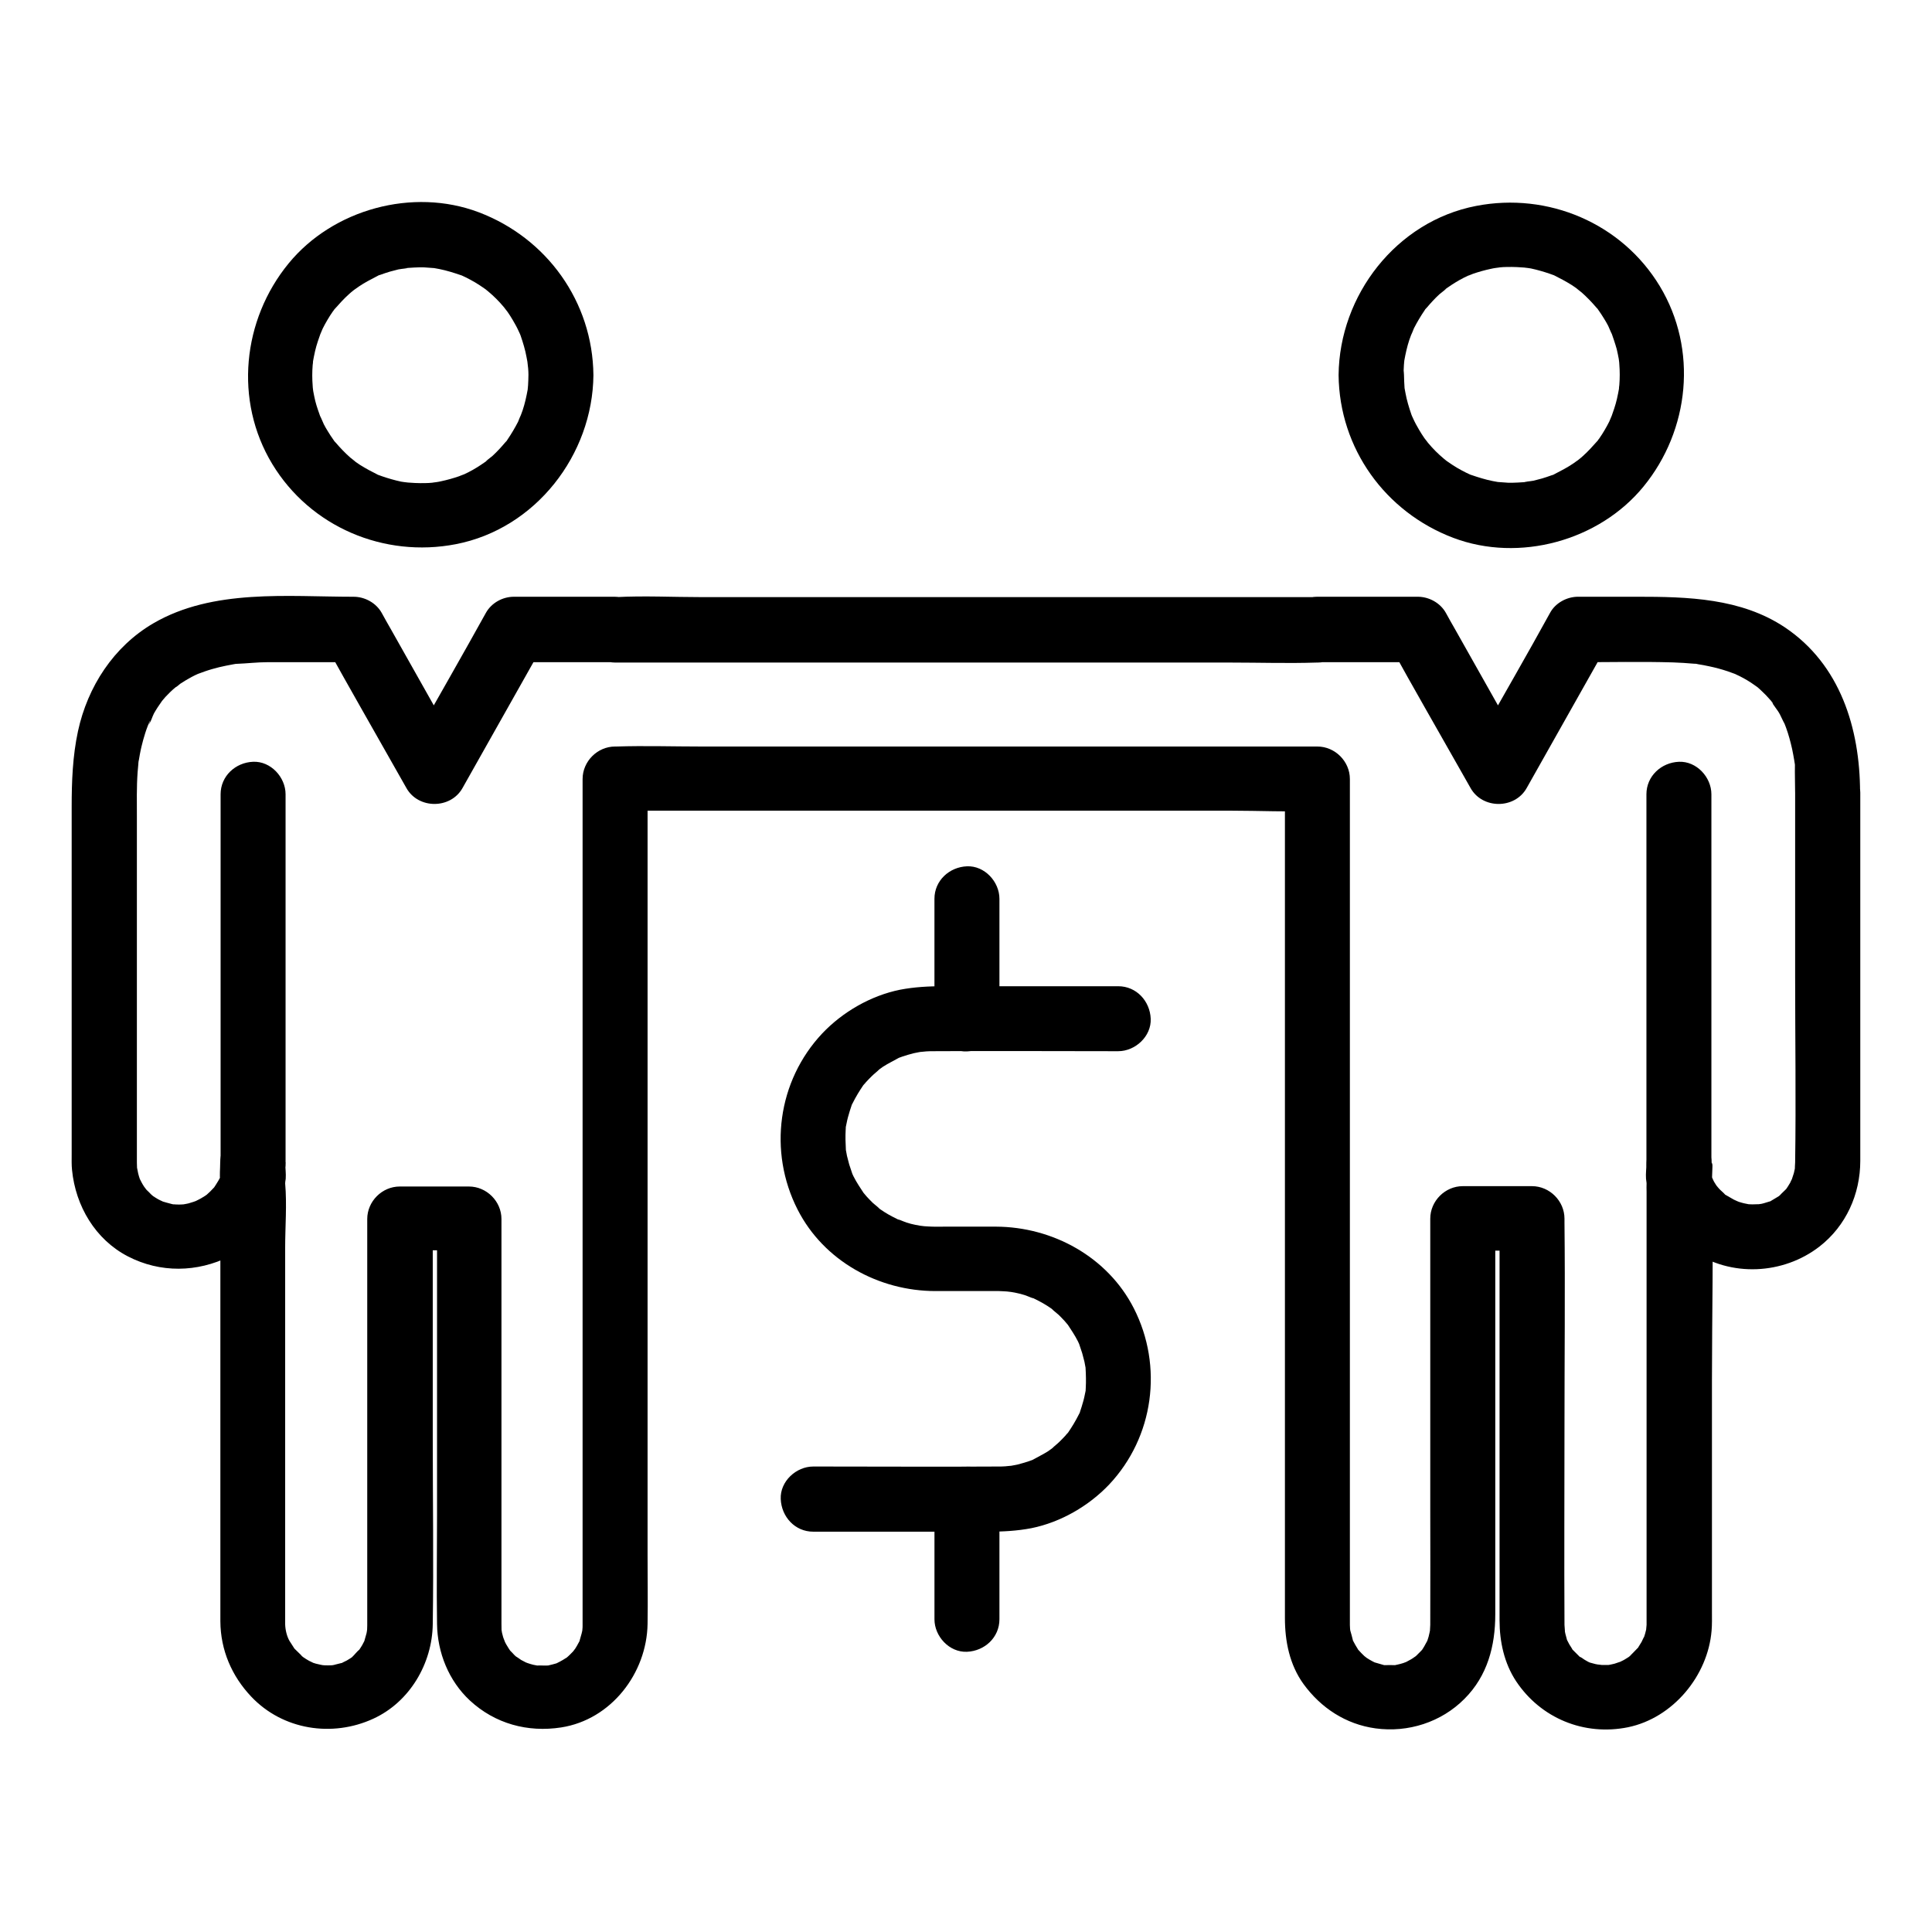 <?xml version="1.0" encoding="UTF-8"?>
<!-- Uploaded to: ICON Repo, www.svgrepo.com, Generator: ICON Repo Mixer Tools -->
<svg fill="#000000" width="800px" height="800px" version="1.1" viewBox="144 144 512 512" xmlns="http://www.w3.org/2000/svg">
 <g>
  <path d="m284.04 243.39c0 0.934-0.051 1.82-0.098 2.754-0.051 0.441-0.098 0.887-0.148 1.379 0-0.297 0.344-1.871 0.051-0.297-0.344 1.871-0.738 3.691-1.328 5.461-0.246 0.738-0.543 1.426-0.789 2.164 0.688-1.969-0.195 0.344-0.441 0.934-0.836 1.625-1.77 3.199-2.805 4.723-1.18 1.723 0.789-0.789-0.641 0.789-0.492 0.59-0.984 1.133-1.477 1.672-0.59 0.641-1.18 1.23-1.82 1.82-0.492 0.441-3 2.312-1.23 1.133-1.328 0.934-2.656 1.82-4.035 2.609-0.738 0.441-1.523 0.789-2.312 1.18-0.297 0.148-0.59 0.246-0.887 0.395 1.969-0.934 0-0.051-0.395 0.098-1.574 0.543-3.148 0.984-4.773 1.328-0.441 0.098-0.887 0.195-1.328 0.246-0.297 0.051-1.723 0.195-0.543 0.098 1.23-0.098-0.246 0-0.543 0.051-0.59 0.051-1.133 0.098-1.723 0.098-1.82 0.051-3.641-0.051-5.461-0.195 1.969 0.148-0.344-0.051-1.031-0.195-0.887-0.195-1.723-0.395-2.559-0.641s-1.672-0.492-2.508-0.789c-0.395-0.148-0.836-0.344-1.23-0.441 1.723 0.59 0.688 0.297 0.246 0.098-1.672-0.836-3.246-1.672-4.82-2.656-0.641-0.395-1.23-0.887-1.871-1.277 1.723 1.18-0.297-0.297-0.738-0.688-1.379-1.23-2.609-2.508-3.789-3.887-1.379-1.574 0.59 0.934-0.641-0.789-0.492-0.688-0.984-1.426-1.426-2.164-0.395-0.641-0.789-1.277-1.133-1.969-0.297-0.59-1.477-3.543-0.738-1.477-0.543-1.574-1.133-3.102-1.523-4.676-0.195-0.887-0.395-1.723-0.543-2.609-0.051-0.297-0.195-1.723-0.098-0.543 0.098 1.328-0.051-0.836-0.051-0.887-0.148-1.82-0.148-3.691 0-5.512 0.051-0.344 0.098-0.688 0.098-1.031 0.051-1.277-0.297 1.523-0.051 0.297 0.195-0.984 0.344-1.969 0.59-2.953 0.395-1.723 0.984-3.344 1.574-5.019-0.688 1.82 0.148-0.297 0.441-0.934 0.395-0.789 0.789-1.523 1.23-2.262 0.441-0.738 0.887-1.477 1.379-2.164 0.246-0.344 0.492-0.688 0.738-1.031-1.031 1.523-0.441 0.543-0.148 0.246 1.23-1.379 2.41-2.707 3.789-3.938 0.297-0.297 0.641-0.543 0.984-0.836 0.195-0.195 1.328-1.031 0.395-0.344-0.836 0.641 0.887-0.59 1.23-0.836 1.523-1.031 3.148-1.871 4.773-2.707 1.918-0.934-1.082 0.297 0.934-0.395 0.836-0.297 1.672-0.59 2.508-0.836 0.738-0.195 1.477-0.395 2.262-0.59 0.688-0.148 3.887-0.441 1.672-0.344 1.723-0.098 3.394-0.246 5.117-0.195 0.934 0.051 1.82 0.148 2.707 0.195 1.277 0.051-1.523-0.297-0.297-0.051 0.543 0.098 1.082 0.195 1.625 0.297 1.969 0.395 3.836 0.984 5.707 1.625 1.477 0.492 0 0-0.246-0.148 0.492 0.246 0.984 0.441 1.477 0.688 0.887 0.441 1.723 0.887 2.559 1.379 0.836 0.492 1.625 1.031 2.41 1.574 0.246 0.148 1.379 0.984 0.441 0.297-0.984-0.789 0.441 0.395 0.641 0.543 1.477 1.23 2.856 2.609 4.082 4.082 0.297 0.344 0.543 0.688 0.836 0.984-1.379-1.625-0.051 0 0.195 0.344 0.492 0.688 0.934 1.426 1.379 2.164 0.543 0.934 1.082 1.871 1.523 2.856 0.195 0.395 0.344 0.789 0.543 1.18-0.441-0.984-0.344-0.887 0 0.051 0.641 1.871 1.23 3.789 1.574 5.707 0.098 0.441 0.148 0.887 0.246 1.328 0.246 1.23-0.148-2.117 0 0.051 0.16 1.129 0.262 2.258 0.262 3.391 0.051 4.527 3.938 8.809 8.609 8.609 4.625-0.195 8.66-3.789 8.609-8.609-0.195-19.434-12.348-36.309-30.406-43.148-17.465-6.594-38.621-0.789-50.379 13.578-12.25 14.957-14.465 36.359-4.328 53.137 10.086 16.68 29.617 24.945 48.66 21.254 21.105-4.082 36.262-23.664 36.457-44.82 0.051-4.527-3.984-8.809-8.609-8.609-4.68 0.195-8.566 3.789-8.613 8.609z"/>
  <path d="m619.73 353.95v48.562c0 16.531 0.246 33.062 0 49.543 0 0.492-0.195 2.461 0.051 0.934-0.098 0.641-0.246 1.277-0.395 1.918-0.051 0.246-0.836 2.41-0.441 1.523 0.492-1.133-0.59 1.082-0.543 1.031-0.395 0.641-0.789 1.328-1.23 1.918 0.246-0.344 0.984-1.082-0.098 0-0.543 0.543-1.082 1.031-1.625 1.574 1.031-0.984 0.297-0.195-0.051 0.051-0.641 0.395-1.328 0.789-1.969 1.18-1.918 1.133 0.836-0.098-0.395 0.195-0.738 0.195-1.477 0.492-2.215 0.641-0.246 0.051-1.871 0.246-0.789 0.148 0.984-0.098-1.379 0-1.625 0-0.59 0-1.18-0.051-1.77-0.098 1.523 0.148 0.297 0-0.492-0.195-0.441-0.098-0.887-0.246-1.379-0.395-0.492-0.148-2.117-1.082-0.543-0.148-0.984-0.59-2.016-1.133-3-1.723-1.77-1.133 0.688 0.789-0.148-0.148-0.441-0.492-1.031-0.934-1.477-1.426-0.344-0.344-1.23-1.625-0.195-0.098-0.395-0.543-0.789-1.133-1.133-1.723-0.246-0.395-0.395-0.836-0.641-1.23 1.379 2.262-0.395-0.688-0.148-0.492 0.051 0.051 0 1.969 0.098 1.426 0.051-0.297 0-0.641 0-0.934v-3.789c0-4.527-3.938-8.809-8.609-8.609-4.773 0.195-8.461 3.789-8.609 8.609-0.051 1.379-0.246 2.754-0.148 4.184 0.051 0.395 0.098 0.789 0.148 1.133 0.195 1.625 0.195 1.523 0-0.344-0.051 0.148 0 0.297 0 0.441-0.051 0.738 0 1.477 0 2.164v8.707 30.207 65.781 8.215 1.723 0.195s-0.246 2.461-0.051 1.23c0.246-1.277-0.344 1.18-0.344 1.133-0.148 0.492-0.297 0.984-0.492 1.477 0.641-1.672-0.344 0.492-0.441 0.688-0.246 0.441-0.543 0.836-0.789 1.277-1.133 1.969 0.688-0.543-0.246 0.344-0.789 0.789-1.523 1.625-2.363 2.363 0.246-0.246 1.328-0.887 0 0-0.395 0.246-0.836 0.543-1.277 0.789 0.051 0-2.164 1.031-0.984 0.543 0.934-0.395-1.18 0.344-1.477 0.441-0.641 0.148-1.23 0.297-1.871 0.395 0.441-0.051 1.574-0.051-0.051-0.051h-1.477c-0.098 0-2.262-0.297-0.887-0.051 1.426 0.246-0.738-0.195-0.836-0.195-0.441-0.098-0.836-0.246-1.277-0.344-1.477-0.395-0.098 0.051 0.246 0.148-0.59-0.246-1.18-0.543-1.723-0.887-0.441-0.246-0.887-0.688-1.379-0.836-1.031-0.395 1.328 1.277-0.051-0.051l-1.82-1.82c-1.328-1.328 0.344 0.984-0.051-0.051-0.195-0.441-0.59-0.934-0.836-1.379-0.195-0.395-0.395-0.789-0.59-1.133-0.934-1.82 0.441 1.625-0.098-0.344-0.098-0.441-0.246-0.836-0.344-1.277 0-0.098-0.492-2.215-0.195-0.836 0.195 1.18-0.051-1.133-0.051-1.574v-0.344c-0.098-17.27 0-34.539 0-51.758 0-18.203 0.195-36.406 0-54.562v-0.984c0-4.676-3.938-8.609-8.609-8.609h-18.352c-4.676 0-8.609 3.938-8.609 8.609v26.32 50.43c0 10.184 0.051 20.418 0 30.602v0.297c0 0.543-0.195 2.41 0.051 0.887-0.148 0.738-0.297 1.523-0.492 2.262-0.098 0.344-0.246 0.738-0.344 1.082-0.297 1.23 0.641-1.031 0 0-0.395 0.641-0.688 1.328-1.082 1.918-0.195 0.297-0.395 0.641-0.641 0.934 0.492-0.688 0.492-0.59-0.051-0.051l-1.031 1.031c-0.098 0.098-0.984 0.934-0.246 0.297 0.59-0.543-0.934 0.641-1.277 0.789-0.297 0.195-2.066 1.082-1.328 0.738 0.984-0.395-0.492 0.148-0.738 0.246-0.492 0.148-0.984 0.297-1.477 0.395-0.395 0.098-0.738 0.148-1.133 0.246 0.246-0.051 1.277 0 0.344-0.098-0.836-0.051-1.723 0-2.559 0-1.672-0.051 1.23 0.344-0.395-0.051-0.738-0.195-1.477-0.441-2.215-0.641-1.18-0.246 1.277 0.738 0.246 0.148-0.297-0.148-0.59-0.297-0.887-0.441-0.59-0.297-1.133-0.641-1.672-0.984-0.148-0.098-1.082-0.738-0.148-0.098 0.934 0.688-0.148-0.148-0.395-0.344-0.543-0.543-1.082-1.031-1.574-1.625-1.082-1.133 0.59 1.031-0.195-0.297-0.395-0.641-0.789-1.277-1.133-1.969-0.148-0.297-0.297-0.59-0.441-0.887 0.051 0.098 0.492 1.426 0.297 0.543-0.195-0.836-0.441-1.723-0.688-2.559-0.297-0.934 0.051 0.543 0.051 0.641 0-0.344-0.051-0.688-0.098-1.031 0-0.344-0.051-0.688-0.051-1.031v-0.098-0.641-21.156-41.918-51.363-48.758-34.934-16.68-8.66c0-4.676-3.938-8.609-8.609-8.609h-18.547-44.281-53.824-46.543c-7.527 0-15.055-0.246-22.582 0h-0.344c-4.676 0-8.609 3.938-8.609 8.609v20.32 29.719 46.395 51.855 45.266 27.355 2.707 0.59 0.098c0 0.344 0 0.688-0.051 1.031 0 0.344-0.051 0.688-0.098 1.031 0.098-1.133 0.148-1.031-0.098 0.051-0.148 0.641-0.395 1.277-0.543 1.918-0.195 0.887 0.246-0.441 0.297-0.543-0.148 0.297-0.246 0.59-0.441 0.887-0.344 0.688-0.738 1.328-1.133 1.969-0.098 0.148-0.738 1.082-0.098 0.148 0.641-0.934-0.195 0.195-0.344 0.395-0.543 0.543-1.031 1.082-1.625 1.574-1.133 1.082 1.031-0.59-0.297 0.195-0.543 0.344-1.082 0.688-1.672 0.984-0.395 0.195-0.789 0.395-1.18 0.59 0.59-0.297 1.18-0.441 0.246-0.148-0.641 0.195-1.277 0.344-1.918 0.492-1.574 0.395 1.277 0-0.395 0.051-0.836 0.051-1.723-0.051-2.559 0-0.934 0.051 0.148 0.051 0.344 0.098-0.492-0.098-0.984-0.195-1.523-0.297-0.492-0.098-0.984-0.297-1.477-0.441-0.098-0.051-1.277-0.492-0.395-0.098 0.789 0.344-0.984-0.543-1.328-0.738-0.297-0.195-1.871-1.328-1.277-0.789 0.789 0.688-0.344-0.344-0.543-0.543-0.344-0.344-0.641-0.738-1.031-1.082-0.688-0.59 0.051 0.148 0.195 0.297-0.195-0.297-0.441-0.59-0.641-0.934-0.492-0.738-0.887-1.477-1.277-2.262 0.688 1.277-0.051-0.195-0.195-0.738-0.098-0.344-0.195-0.738-0.297-1.133-0.051-0.195-0.246-1.723-0.148-0.738 0.051 0.789 0-0.934 0-1.574v-3.543-16.09-49.645-36.164-1.918c0-4.676-3.938-8.609-8.609-8.609h-18.352c-4.676 0-8.609 3.938-8.609 8.609v46.738 58.598 2.066 0.297c0 0.688-0.051 1.379-0.098 2.066 0.148-2.016 0.051-0.492-0.098 0.051-0.148 0.641-0.395 1.277-0.543 1.918-0.246 1.23 0.984-1.723 0 0.051-0.195 0.395-0.395 0.789-0.59 1.133-0.195 0.395-0.492 0.738-0.688 1.082-0.934 1.672 0.887-0.641 0 0.051-0.738 0.59-1.328 1.426-2.016 2.066-1.082 1.031-0.051 0 0.246-0.148-0.543 0.344-1.082 0.738-1.625 1.031-0.441 0.246-0.984 0.441-1.426 0.738-0.984 0.641 1.871-0.492-0.051-0.051-0.836 0.195-1.723 0.441-2.559 0.641 1.918-0.441 0.543-0.051-0.051-0.051-0.59 0.051-1.23 0-1.82 0-0.344 0-1.672-0.195-0.051 0.051-0.738-0.148-1.523-0.297-2.262-0.492-0.492-0.148-0.984-0.297-1.426-0.492 1.574 0.59 0.098 0-0.344-0.246-0.543-0.297-1.082-0.641-1.574-0.984-0.395-0.246-1.031-1.031 0 0-0.688-0.688-1.426-1.379-2.117-2.066-1.574-1.625 0.395 0.789-0.297-0.344-0.395-0.641-0.836-1.277-1.23-1.918-0.641-1.133-1.082-2.754-1.133-4.379v-5.312-61.797-32.621c0-5.609 0.492-11.512 0-17.121 0-0.098 0.051-0.246 0-0.395v-0.051c-0.051 0.246-0.051 0.492-0.098 0.738-0.195 1.523-0.098 0.984 0.246-1.523 0.098-1.379-0.098-2.754-0.148-4.184-0.148-4.477-3.836-8.809-8.609-8.609-4.676 0.195-8.609 3.789-8.609 8.609 0 1.574-0.195 3.199 0 4.773 0-0.098 0.395-2.508-0.195-0.441-0.297 0.934 0.148-0.395 0.195-0.492-0.195 0.297-0.297 0.59-0.492 0.887-0.395 0.688-0.836 1.328-1.277 2.016 0.098-0.098 0.934-1.031 0.297-0.395-0.395 0.395-0.789 0.836-1.18 1.23-0.492 0.492-1.523 1.328-0.344 0.441-0.641 0.492-1.328 0.934-2.016 1.328-0.543 0.344-2.363 1.133-0.738 0.492-0.887 0.344-1.77 0.641-2.656 0.887-0.738 0.195-2.016 0.297-0.492 0.195-0.836 0.051-1.672 0.148-2.559 0.098-0.395 0-0.789-0.051-1.23-0.051 1.477 0 0.344 0.098-0.051-0.051-1.031-0.246-1.969-0.543-3-0.836 1.328 0.441-0.195-0.148-0.688-0.441-0.441-0.246-0.887-0.543-1.277-0.789-0.098-0.051-1.031-0.836-0.344-0.246 0.738 0.641-0.195-0.246-0.297-0.297-0.344-0.344-0.688-0.738-1.082-1.082-0.051-0.051-0.934-0.984-0.297-0.297 0.59 0.688-0.344-0.492-0.441-0.641-0.492-0.738-0.887-1.523-1.277-2.312 0.098 0.148 0.395 1.18 0.148 0.297-0.148-0.492-0.344-0.984-0.441-1.477-0.098-0.395-0.441-2.363-0.344-1.574 0.098 1.133 0-1.031 0-1.277v-2.656-42.016-46.887c0-3.984-0.098-7.969 0.195-11.957 0.051-0.738 0.148-1.477 0.195-2.215 0-0.246 0-0.688 0.098-0.934 0 0-0.297 1.77-0.098 0.738 0.246-1.477 0.492-2.953 0.836-4.379 0.297-1.18 0.59-2.363 0.984-3.543 0.195-0.59 0.395-1.23 0.641-1.82 0.098-0.246 0.195-0.492 0.297-0.738 0.543-1.477 0.246 0.051-0.148 0.344 0.641-0.441 1.133-2.312 1.523-3 0.641-1.133 1.328-2.164 2.066-3.199 0.836-1.277-1.133 1.328-0.148 0.148 0.395-0.441 0.738-0.887 1.133-1.328 0.789-0.836 1.625-1.672 2.508-2.41 0.246-0.195 0.492-0.395 0.738-0.641 0.641-0.59-0.789 0.59-0.738 0.59 0.492-0.195 0.984-0.688 1.426-1.031 0.984-0.641 2.016-1.277 3.051-1.82 0.543-0.297 1.082-0.543 1.625-0.789 1.328-0.688-1.82 0.688 0.148-0.051 1.18-0.441 2.41-0.887 3.641-1.23 1.18-0.344 2.41-0.641 3.641-0.887 0.688-0.148 1.379-0.246 2.066-0.395 0.297-0.051 0.59-0.098 0.887-0.148 2.016-0.344-1.328 0.051-0.148 0.051 2.754-0.098 5.461-0.441 8.266-0.441h20.613 2.312c-2.461-1.426-4.969-2.856-7.43-4.281 6.102 11.02 12.348 21.895 18.547 32.867 0.887 1.574 1.82 3.199 2.707 4.773 3.148 5.609 11.711 5.609 14.859 0 6.25-11.07 12.496-22.141 18.746-33.258 0.836-1.477 1.672-2.902 2.461-4.379-2.461 1.426-4.969 2.856-7.43 4.281h26.715l-8.609-8.609v0.098c0 4.676 3.938 8.609 8.609 8.609h18.547 44.281 53.824 46.543c7.527 0 15.055 0.246 22.582 0h0.344c4.676 0 8.609-3.938 8.609-8.609v-0.098c-2.856 2.856-5.758 5.758-8.609 8.609h26.715c-2.461-1.426-4.969-2.856-7.43-4.281 6.051 11.02 12.348 21.895 18.547 32.867 0.887 1.574 1.82 3.199 2.707 4.773 3.148 5.609 11.711 5.609 14.859 0 6.25-11.07 12.496-22.141 18.746-33.258 0.836-1.477 1.672-2.902 2.461-4.379-2.461 1.426-4.969 2.856-7.43 4.281 8.316 0 16.68-0.195 24.992 0.051 1.871 0.051 3.691 0.195 5.559 0.344 0.59 0.051 2.066 0-0.098-0.051 0.395 0 0.836 0.098 1.23 0.195 0.984 0.148 1.969 0.344 2.902 0.543 1.672 0.344 3.297 0.789 4.922 1.328 0.789 0.246 1.523 0.59 2.312 0.836 1.082 0.344-1.574-0.789-0.59-0.246 0.441 0.246 0.934 0.441 1.426 0.688 1.379 0.688 2.707 1.477 3.938 2.363 0.297 0.195 0.543 0.395 0.836 0.59 0.984 0.641-1.672-1.426-0.344-0.297 0.641 0.543 1.23 1.082 1.82 1.672 0.492 0.441 0.934 0.934 1.379 1.426 0.297 0.297 0.543 0.641 0.836 0.934 0.59 0.641 0.492 1.277-0.246-0.395 0.59 1.328 1.77 2.508 2.461 3.836 0.441 0.836 0.789 1.723 1.277 2.559 0.59 1.031-0.789-2.066-0.148-0.344 0.148 0.441 0.344 0.836 0.492 1.277 0.688 1.871 1.18 3.738 1.625 5.707 0.195 0.984 0.395 1.969 0.543 2.902 0.051 0.395 0.148 0.836 0.195 1.23-0.051-2.363-0.051-0.395 0 0.195-0.047 2.293 0.051 4.703 0.051 7.113 0 4.527 3.938 8.809 8.609 8.609 4.625-0.195 8.609-3.789 8.609-8.609-0.051-16.973-5.266-33.852-19.926-43.691-11.66-7.773-25.781-8.117-39.262-8.117h-15.547c-2.953 0-6.004 1.625-7.43 4.281-6.051 11.02-12.348 21.895-18.547 32.867-0.887 1.574-1.82 3.199-2.707 4.773h14.859c-6.25-11.07-12.496-22.141-18.746-33.258-0.836-1.477-1.672-2.902-2.461-4.379-1.477-2.656-4.477-4.281-7.43-4.281h-26.715c-4.676 0-8.609 3.938-8.609 8.609v0.098c2.856-2.856 5.758-5.758 8.609-8.609h-18.547-44.281-53.824-46.543c-7.477 0-15.105-0.395-22.582 0h-0.344c2.856 2.856 5.758 5.758 8.609 8.609v-0.098c0-4.676-3.938-8.609-8.609-8.609h-26.715c-3 0-5.953 1.625-7.43 4.281-6.102 11.02-12.348 21.895-18.547 32.867-0.887 1.574-1.82 3.199-2.707 4.773h14.859c-6.25-11.07-12.496-22.141-18.746-33.258-0.836-1.477-1.672-2.902-2.461-4.379-1.477-2.656-4.477-4.281-7.43-4.281-17.562 0-37.293-2.164-53.086 7.035-10.527 6.148-17.418 16.777-19.977 28.586-1.426 6.641-1.672 13.332-1.672 20.074v47.379 44.625c0 1.426-0.051 2.856 0.098 4.231 0.934 9.496 6.148 18.402 14.809 22.879 8.562 4.43 18.352 4.281 26.961 0 7.231-3.59 14.27-11.66 14.762-20.023 0.098-1.625 0-3.297 0-4.922h-17.219c0 0.688 0.098 1.426 0.098 2.117 0 0.395 0.195 2.262 0.195 0.543 0-3.492-0.297 1.625-0.297 2.312v0.441 2.312 9.348 31.785 65.879 6.938c0.051 7.578 3 14.465 8.168 19.926 8.363 8.855 21.5 10.875 32.375 5.856 9.645-4.43 15.598-14.613 15.742-25.043 0.246-16.48 0-32.965 0-49.445v-57.219-1.031c-2.856 2.856-5.758 5.758-8.609 8.609h18.352c-2.856-2.856-5.758-5.758-8.609-8.609v27.406 51.316c0 9.645-0.148 19.285 0 28.93 0.098 7.578 3.102 15.055 8.707 20.27 6.641 6.148 15.301 8.512 24.207 7.133 13.234-2.066 22.68-14.367 22.879-27.453 0.098-6.051 0-12.102 0-18.156v-41.277-52.004-50.332-36.309-17.121-8.906l-8.609 8.609h18.547 44.281 53.824 46.543c7.477 0 15.105 0.395 22.582 0h0.344c-2.856-2.856-5.758-5.758-8.609-8.609v20.715 30.996 48.07 52.742 45.215 24.848c0 6.148 1.23 12.348 4.922 17.465 4.625 6.348 11.219 10.676 19.09 11.758 8.609 1.18 17.418-1.625 23.566-7.824 6.102-6.102 8.168-14.023 8.168-22.387v-15.352-50.137-37.539-1.969l-8.609 8.609h18.352l-8.609-8.609v49.199 57.367c0 5.656 1.23 11.367 4.379 16.137 6.543 9.84 18.055 14.562 29.668 12.203 11.906-2.461 21.156-13.629 22.141-25.586 0.148-1.672 0.098-3.394 0.098-5.066v-61.156c0-17.465 0.441-34.98 0-52.398v-0.395c-0.051-0.641 0.492-8.906-0.297-2.312-0.195 1.574 0.098 0.098 0.148-0.148 0.148-0.836 0.148-1.723 0.148-2.508h-17.219c0 3.148-0.195 6.199 0.934 9.199 2.215 5.856 6.004 10.527 11.121 14.121 10.137 7.035 24.059 6.297 33.652-1.133 7.035-5.461 10.824-13.875 10.824-22.73v-7.43-69.371-20.762c0-4.527-3.938-8.809-8.609-8.609-4.727 0.137-8.664 3.68-8.664 8.5z"/>
  <path d="m219.68 452.1v-32.867-52.691-12.055c0-4.527-3.938-8.809-8.609-8.609-4.676 0.195-8.609 3.789-8.609 8.609v32.867 52.691 12.055c0 4.527 3.938 8.809 8.609 8.609 4.672-0.195 8.609-3.789 8.609-8.609z"/>
  <path d="m498.74 243.39c0.195 19.434 12.348 36.309 30.406 43.148 17.465 6.594 38.621 0.789 50.383-13.578 12.25-14.957 14.465-36.359 4.328-53.137-10.086-16.68-29.617-24.945-48.66-21.254-21.156 4.082-36.258 23.664-36.457 44.82-0.051 4.527 3.984 8.809 8.609 8.609 4.723-0.195 8.562-3.789 8.609-8.609 0-0.934 0.051-1.82 0.098-2.754 0.051-0.441 0.098-0.887 0.148-1.379 0 0.297-0.344 1.871-0.051 0.297 0.344-1.871 0.738-3.691 1.328-5.461 0.246-0.738 0.543-1.426 0.789-2.164-0.688 1.969 0.195-0.344 0.441-0.934 0.836-1.625 1.77-3.199 2.805-4.723 1.18-1.723-0.789 0.789 0.641-0.789 0.492-0.59 0.984-1.133 1.477-1.672 0.59-0.641 1.18-1.23 1.82-1.82 0.492-0.441 3-2.312 1.23-1.133 1.328-0.934 2.656-1.82 4.035-2.609 0.738-0.441 1.523-0.789 2.312-1.18 0.297-0.148 0.59-0.246 0.887-0.395-1.969 0.934 0 0.051 0.395-0.098 1.574-0.543 3.148-0.984 4.773-1.328 0.441-0.098 0.887-0.195 1.328-0.246 0.297-0.051 1.723-0.195 0.543-0.098-1.23 0.098 0.246 0 0.543-0.051 0.59-0.051 1.133-0.098 1.723-0.098 1.82-0.051 3.641 0.051 5.461 0.195-1.969-0.148 0.344 0.051 1.031 0.195 0.887 0.195 1.723 0.395 2.559 0.641 0.836 0.246 1.672 0.492 2.508 0.789 0.395 0.148 0.836 0.344 1.23 0.441-1.723-0.59-0.688-0.297-0.246-0.098 1.672 0.836 3.246 1.672 4.82 2.656 0.641 0.395 1.23 0.887 1.871 1.277-1.723-1.18 0.297 0.297 0.738 0.688 1.379 1.23 2.609 2.508 3.789 3.887 1.379 1.574-0.59-0.934 0.641 0.789 0.492 0.688 0.984 1.426 1.426 2.164 0.395 0.641 0.789 1.277 1.133 1.969 0.297 0.59 1.477 3.543 0.738 1.477 0.543 1.574 1.082 3.102 1.523 4.676 0.195 0.887 0.395 1.723 0.543 2.609 0.051 0.297 0.195 1.723 0.098 0.543-0.098-1.328 0.051 0.836 0.051 0.887 0.148 1.82 0.148 3.691 0 5.512-0.051 0.344-0.098 0.688-0.098 1.031-0.051 1.277 0.297-1.523 0.051-0.297-0.195 0.984-0.344 1.969-0.59 2.953-0.395 1.723-0.984 3.344-1.574 5.019 0.688-1.82-0.148 0.297-0.441 0.934-0.395 0.789-0.789 1.523-1.23 2.262-0.441 0.738-0.887 1.477-1.379 2.164-0.246 0.344-0.492 0.688-0.738 1.031 1.031-1.523 0.441-0.543 0.148-0.246-1.23 1.379-2.41 2.707-3.789 3.938-0.297 0.297-0.641 0.543-0.984 0.836-0.195 0.195-1.328 1.031-0.395 0.344 0.836-0.641-0.887 0.59-1.23 0.836-1.523 1.031-3.148 1.871-4.773 2.707-1.918 0.934 1.082-0.297-0.934 0.395-0.836 0.297-1.672 0.59-2.508 0.836-0.738 0.195-1.477 0.395-2.262 0.59-0.688 0.148-3.887 0.441-1.672 0.344-1.723 0.098-3.394 0.246-5.117 0.195-0.934-0.051-1.82-0.148-2.707-0.195-1.277-0.051 1.523 0.297 0.297 0.051-0.543-0.098-1.082-0.195-1.625-0.297-1.969-0.395-3.836-0.984-5.707-1.625-1.477-0.492 0 0 0.246 0.148-0.492-0.246-0.984-0.441-1.477-0.688-0.887-0.441-1.723-0.887-2.559-1.379-0.836-0.492-1.625-1.031-2.41-1.574-0.246-0.148-1.379-0.984-0.441-0.297 0.984 0.789-0.441-0.395-0.641-0.543-1.477-1.23-2.856-2.609-4.082-4.082-0.297-0.344-0.543-0.688-0.836-0.984 1.379 1.625 0.051 0-0.195-0.344-0.492-0.688-0.934-1.426-1.379-2.164-0.543-0.934-1.082-1.871-1.523-2.856-0.195-0.395-0.344-0.789-0.543-1.18 0.441 0.984 0.344 0.887 0-0.051-0.641-1.871-1.23-3.789-1.574-5.707-0.098-0.441-0.148-0.887-0.246-1.328-0.246-1.23 0.148 2.117 0-0.051-0.051-1.133-0.148-2.262-0.148-3.445-0.051-4.527-3.938-8.809-8.609-8.609-4.738 0.25-8.77 3.844-8.723 8.664z"/>
  <path d="m580.32 354.49v32.867 52.691 12.055c0 4.527 3.938 8.809 8.609 8.609 4.676-0.195 8.609-3.789 8.609-8.609v-32.867-52.691-12.055c0-4.527-3.938-8.809-8.609-8.609-4.672 0.195-8.609 3.789-8.609 8.609z"/>
  <path d="m359.51 549.91h46.395c3.836 0 7.625-0.195 11.465-0.934 7.723-1.574 15.152-5.856 20.566-11.562 11.855-12.594 14.367-31.34 6.543-46.691-6.938-13.629-21.5-21.598-36.555-21.648h-13.383c-1.523 0-3.051 0.051-4.574-0.051-0.344 0-2.805-0.195-1.574-0.098 1.23 0.098-0.195-0.051-0.543-0.098-0.441-0.098-0.887-0.148-1.328-0.246-0.738-0.148-1.523-0.344-2.262-0.59-0.641-0.195-3.543-1.477-1.625-0.492-1.477-0.738-2.902-1.426-4.281-2.312-0.641-0.395-1.23-0.836-1.871-1.277 1.77 1.277-0.738-0.738-1.18-1.133-0.543-0.543-1.082-1.082-1.574-1.625-0.297-0.297-0.543-0.688-0.836-0.984-0.836-0.836 0.789 1.23 0.148 0.246-0.984-1.523-2.016-3-2.856-4.676-0.195-0.395-0.344-0.789-0.543-1.18 0.051 0.098 0.492 1.477 0.246 0.543-0.246-0.836-0.59-1.672-0.836-2.508-0.195-0.738-0.395-1.477-0.59-2.262-0.098-0.441-0.148-0.887-0.246-1.328-0.441-2.164 0.098 1.82-0.051-0.395-0.098-1.723-0.148-3.445-0.051-5.164 0.148-2.215-0.297 1.133 0.098-1.082 0.195-0.984 0.395-1.969 0.688-2.902 0.195-0.738 0.441-1.477 0.688-2.215 0.688-2.016-0.543 0.934 0.395-0.934 0.836-1.672 1.77-3.199 2.805-4.723 0.297-0.395 1.031-1.082-0.148 0.195 0.297-0.297 0.543-0.641 0.836-0.984 0.492-0.543 1.031-1.082 1.574-1.625 0.59-0.59 1.328-1.133 1.918-1.723 0.641-0.688-0.395 0.297-0.492 0.344 0.543-0.395 1.031-0.738 1.574-1.133 1.379-0.887 2.856-1.574 4.231-2.363 1.031-0.59-1.426 0.492-0.246 0.098 0.395-0.148 0.836-0.297 1.23-0.441 0.934-0.297 1.871-0.59 2.856-0.836 0.887-0.195 1.77-0.344 2.609-0.492-1.723 0.297-0.098 0.051 0.738 0 0.641-0.051 1.277-0.051 1.969-0.051 15.793-0.098 31.586 0 47.332 0h1.574c4.527 0 8.809-3.938 8.609-8.609-0.195-4.676-3.789-8.609-8.609-8.609h-46.395c-3.836 0-7.625 0.195-11.465 0.934-7.723 1.574-15.152 5.856-20.566 11.562-11.855 12.594-14.367 31.34-6.543 46.691 6.938 13.629 21.5 21.598 36.555 21.598h13.383c1.523 0 3.051-0.051 4.574 0.051 0.344 0 2.805 0.195 1.574 0.098-1.23-0.098 0.195 0.051 0.543 0.098 0.441 0.098 0.887 0.148 1.328 0.246 0.738 0.148 1.523 0.344 2.262 0.59 0.641 0.195 3.543 1.477 1.625 0.492 1.477 0.738 2.902 1.426 4.281 2.312 0.641 0.395 1.23 0.836 1.871 1.277-1.77-1.277 0.738 0.738 1.18 1.133 0.543 0.543 1.082 1.082 1.574 1.625 0.297 0.297 0.543 0.688 0.836 0.984 0.836 0.836-0.789-1.23-0.148-0.246 0.984 1.523 2.016 3 2.856 4.676 0.195 0.395 0.344 0.789 0.543 1.18-0.051-0.098-0.492-1.477-0.246-0.543 0.246 0.836 0.59 1.672 0.836 2.508 0.195 0.738 0.395 1.477 0.59 2.262 0.098 0.441 0.148 0.887 0.246 1.328 0.441 2.164-0.098-1.82 0.051 0.395 0.098 1.723 0.148 3.445 0.051 5.164-0.148 2.215 0.297-1.133-0.098 1.082-0.195 0.984-0.395 1.969-0.688 2.902-0.195 0.738-0.441 1.477-0.688 2.215-0.688 2.016 0.543-0.934-0.395 0.934-0.836 1.672-1.77 3.199-2.805 4.723-0.297 0.395-1.031 1.082 0.148-0.195-0.297 0.297-0.543 0.641-0.836 0.984-0.492 0.543-1.031 1.082-1.574 1.625-0.59 0.59-1.328 1.133-1.918 1.723-0.641 0.688 0.395-0.297 0.492-0.344-0.543 0.395-1.031 0.738-1.574 1.133-1.379 0.887-2.856 1.574-4.231 2.363-1.031 0.59 1.426-0.492 0.246-0.098-0.395 0.148-0.836 0.297-1.23 0.441-0.934 0.297-1.871 0.59-2.856 0.836-0.887 0.195-1.77 0.344-2.609 0.492 1.723-0.297 0.098-0.051-0.738 0-0.641 0.051-1.277 0.051-1.969 0.051-15.793 0.098-31.586 0-47.332 0h-1.574c-4.527 0-8.809 3.938-8.609 8.609 0.195 4.727 3.785 8.66 8.609 8.66z"/>
  <path d="m408.86 414.02v-31.832c0-4.527-3.938-8.809-8.609-8.609-4.676 0.195-8.613 3.789-8.613 8.609v31.832c0 4.527 3.938 8.809 8.609 8.609 4.676-0.195 8.613-3.738 8.613-8.609z"/>
  <path d="m408.86 573.13v-31.832c0-4.527-3.938-8.809-8.609-8.609-4.676 0.195-8.609 3.789-8.609 8.609v31.832c0 4.527 3.938 8.809 8.609 8.609 4.672-0.195 8.609-3.785 8.609-8.609z"/>
 </g>
</svg>